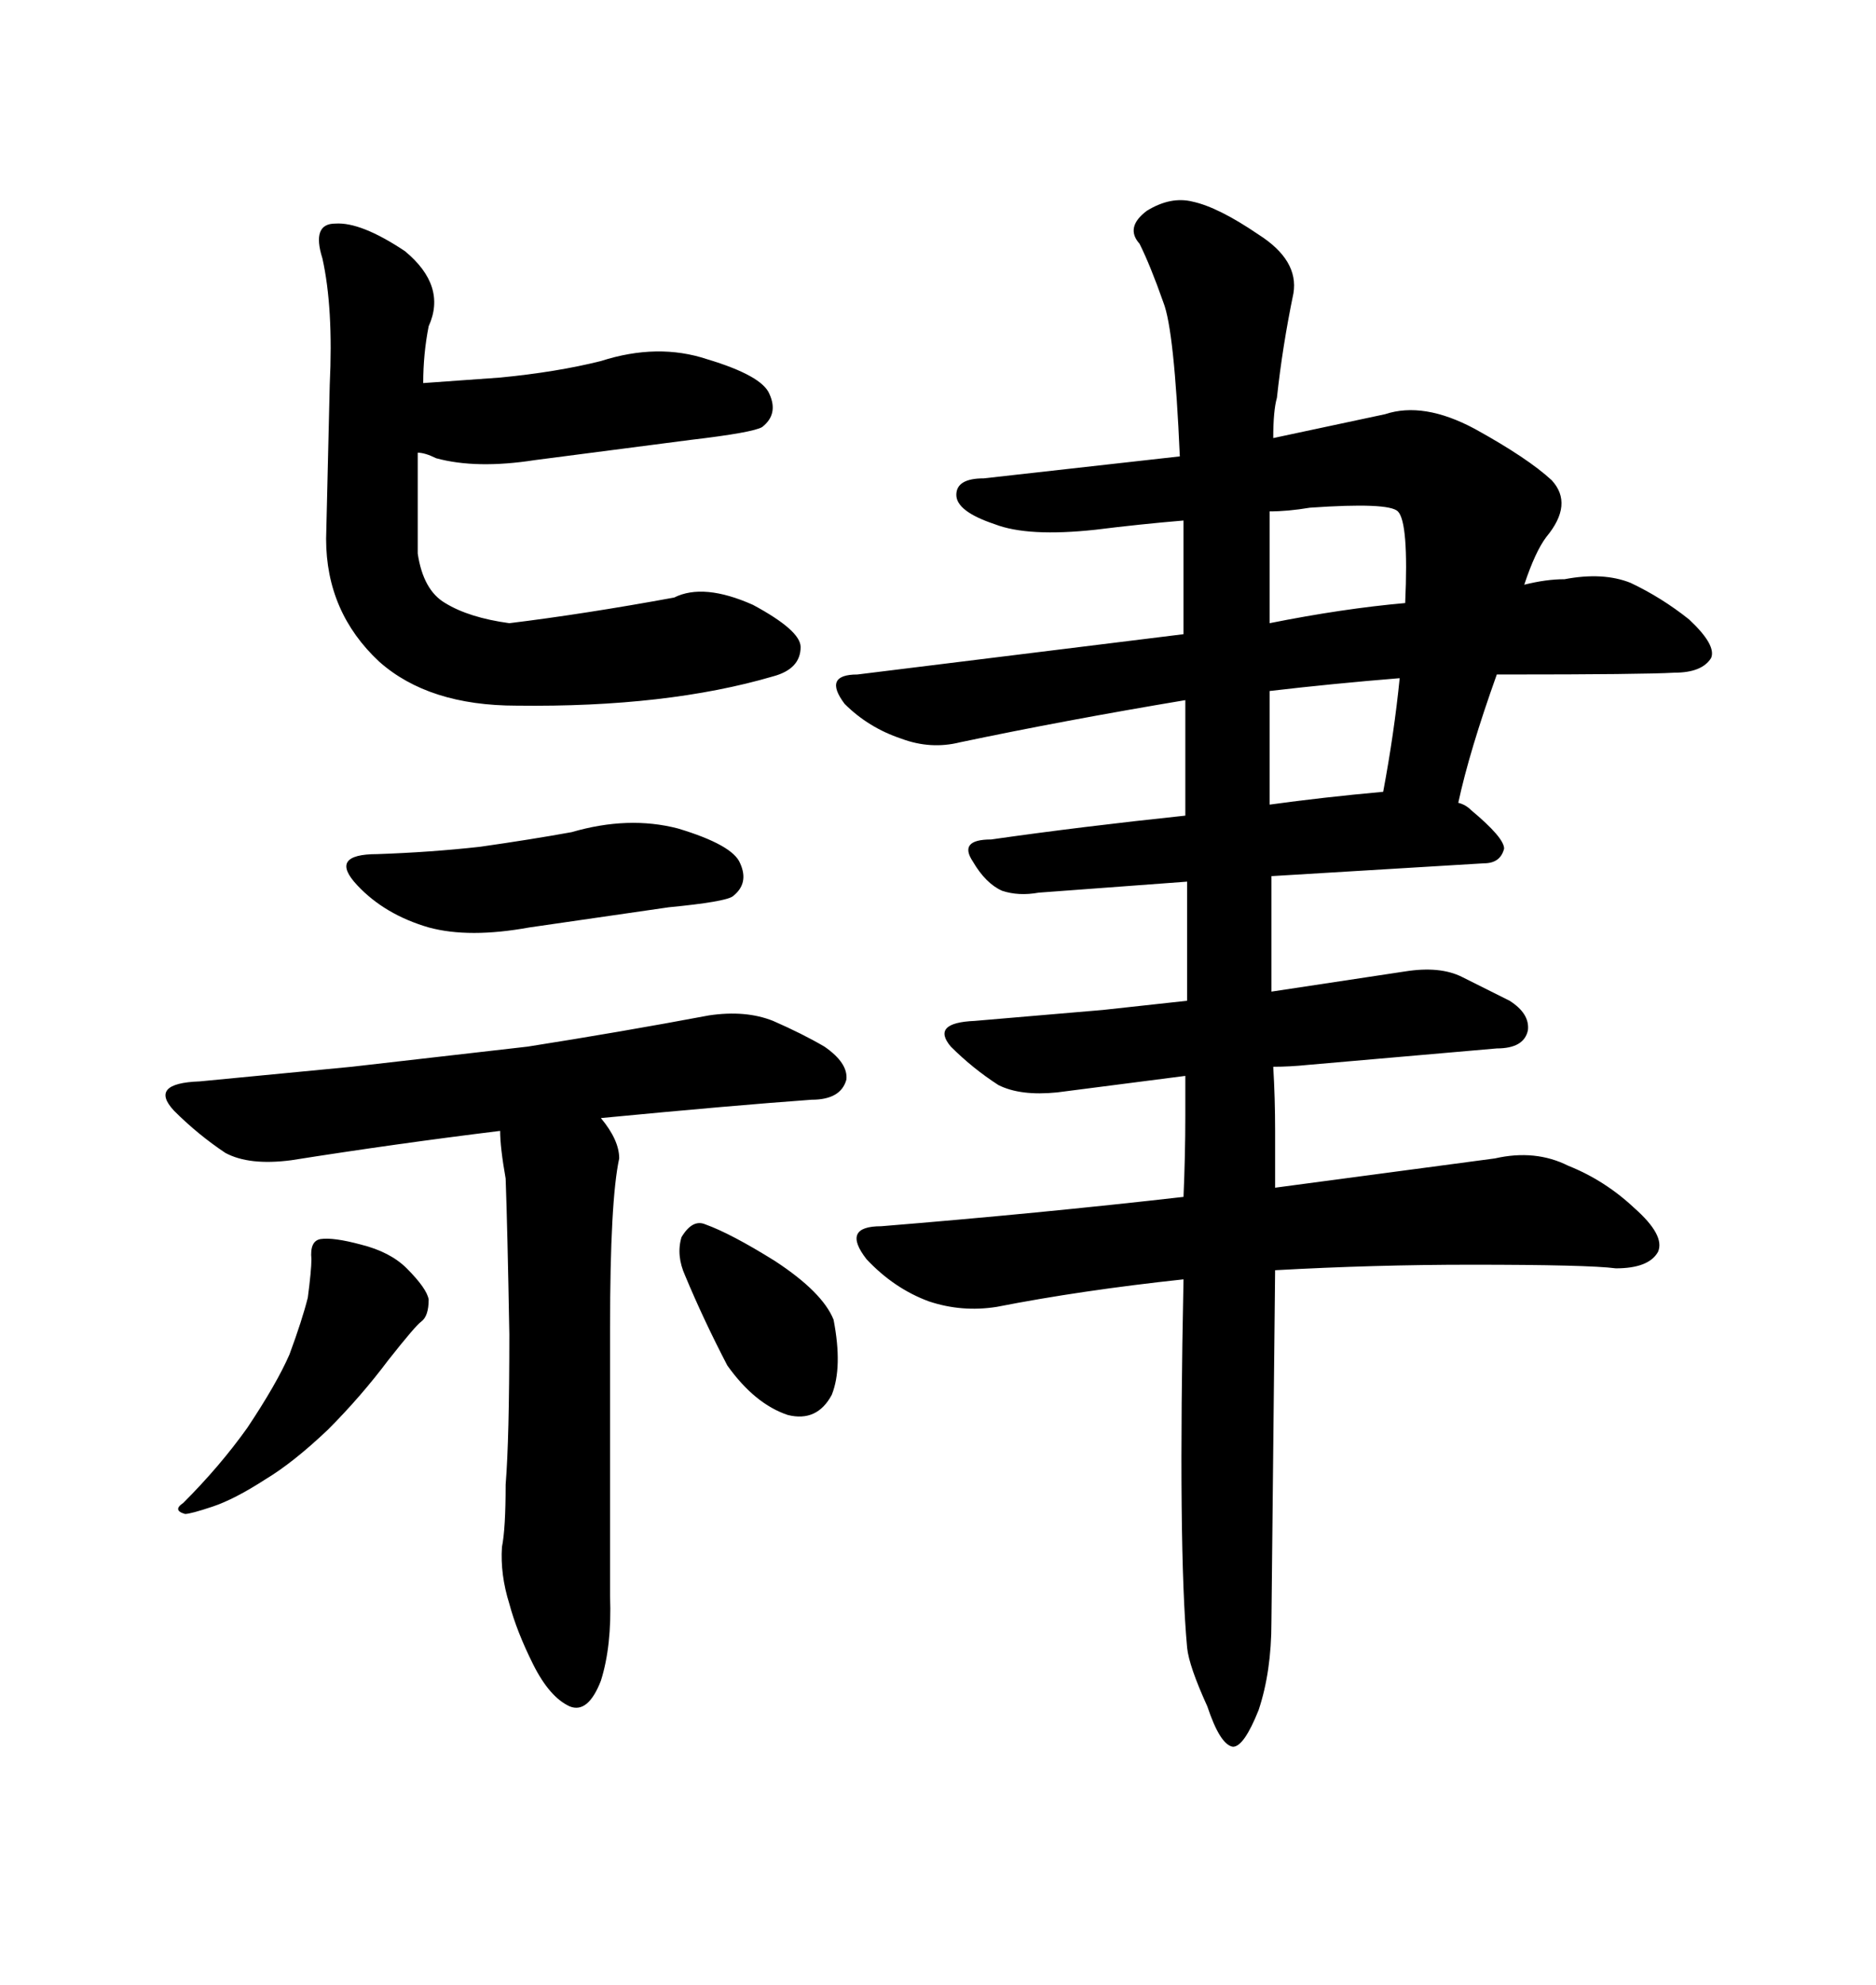 <svg xmlns="http://www.w3.org/2000/svg" xmlns:xlink="http://www.w3.org/1999/xlink" width="300" height="317.285"><path d="M85.55 73.54L85.55 73.54L110.45 70.31Q120.41 69.14 121.88 68.26L121.88 68.26Q124.51 66.21 123.05 62.99L123.05 62.99Q121.88 60.06 113.09 57.42L113.09 57.42Q105.18 54.79 96.09 57.71L96.09 57.71Q89.06 59.47 79.98 60.35L79.98 60.35L67.68 61.23Q67.68 56.54 68.55 52.15L68.55 52.15Q71.48 45.70 64.75 40.14L64.75 40.14Q57.71 35.45 53.61 35.74L53.61 35.74Q49.80 35.74 51.56 41.31L51.56 41.31Q53.32 49.22 52.73 61.52L52.73 61.52L52.15 86.13Q52.15 97.85 60.64 105.76L60.64 105.76Q68.55 112.79 82.62 112.79L82.62 112.79Q106.64 113.09 123.63 108.11L123.63 108.11Q128.03 106.93 128.03 103.42L128.03 103.42Q128.03 100.78 120.41 96.68L120.41 96.68Q112.50 93.16 107.81 95.51L107.81 95.51Q93.46 98.14 81.45 99.61L81.45 99.61Q75 98.73 71.19 96.39L71.19 96.39Q67.68 94.34 66.80 88.48L66.80 88.48L66.80 72.36Q67.97 72.36 69.73 73.24L69.73 73.24Q76.17 75 85.55 73.54ZM60.35 136.52L60.35 136.52Q52.44 136.52 57.13 141.50L57.13 141.50Q61.52 146.19 68.55 148.24L68.55 148.24Q75 150 84.67 148.24L84.67 148.24L106.93 145.02Q116.02 144.14 117.19 143.26L117.19 143.26Q119.82 141.21 118.36 137.99L118.36 137.99Q117.19 135.06 108.40 132.42L108.40 132.42Q100.49 130.37 91.41 133.01L91.41 133.01Q84.96 134.18 76.76 135.35L76.76 135.35Q68.85 136.23 60.35 136.52ZM109.57 203.91L109.57 203.91Q112.50 210.94 116.31 218.26L116.31 218.26Q120.70 224.41 125.98 226.17L125.98 226.17Q130.66 227.34 133.01 222.95L133.01 222.95Q134.77 218.55 133.30 210.94L133.30 210.94Q131.54 206.54 123.93 201.56L123.93 201.56Q116.89 197.17 112.79 195.70L112.79 195.70Q110.74 194.82 108.98 197.75L108.98 197.75Q108.11 200.68 109.57 203.91ZM96.09 178.71L96.09 178.71Q117.48 176.66 129.79 175.78L129.79 175.78Q134.47 175.78 135.35 172.56L135.35 172.56Q135.64 169.92 131.84 167.29L131.84 167.29Q128.32 165.23 123.63 163.18L123.63 163.18Q119.24 161.43 113.38 162.30L113.38 162.30Q99.32 164.94 84.38 167.29L84.38 167.29L56.25 170.51L31.93 172.85Q23.73 173.14 27.83 177.54L27.83 177.54Q31.64 181.35 36.04 184.28L36.04 184.28Q39.84 186.33 46.58 185.45L46.58 185.45Q63.28 182.81 79.98 180.76L79.98 180.76Q79.98 183.40 80.86 188.38L80.86 188.38Q81.15 196.29 81.45 213.28L81.45 213.28Q81.45 229.98 80.86 237.30L80.86 237.30Q80.86 244.34 80.27 247.27L80.27 247.27Q79.98 251.66 81.45 256.35L81.45 256.35Q82.62 260.74 85.25 266.02L85.25 266.02Q87.89 271.29 91.11 272.75L91.11 272.75Q94.04 273.93 96.09 268.65L96.09 268.65Q97.85 263.09 97.56 255.18L97.56 255.18L97.56 212.11Q97.56 191.89 99.02 185.16L99.02 185.16Q99.02 182.23 96.09 178.71ZM49.80 201.27L49.80 201.27Q49.80 203.03 49.22 207.42L49.22 207.42Q48.34 210.94 46.29 216.50L46.29 216.50Q44.24 221.19 39.55 228.22L39.55 228.22Q35.16 234.38 29.30 240.23L29.30 240.23Q27.54 241.41 29.59 241.99L29.59 241.99Q30.47 241.99 33.98 240.82L33.98 240.82Q37.50 239.65 42.48 236.43L42.48 236.43Q46.88 233.79 52.44 228.52L52.44 228.52Q57.71 223.24 62.11 217.38L62.11 217.38Q66.50 211.82 67.38 211.23L67.38 211.23Q68.55 210.35 68.55 207.71L68.55 207.71Q68.26 205.96 65.04 202.73L65.04 202.73Q62.40 200.10 57.71 198.93L57.71 198.93Q53.32 197.75 51.27 198.05L51.27 198.05Q49.51 198.34 49.80 201.27ZM189.26 204.49L189.26 204.49Q188.38 247.56 189.84 263.38L189.84 263.38Q190.14 266.31 193.07 272.75L193.07 272.75Q195.12 278.91 197.17 279.20L197.17 279.20Q198.93 279.20 201.27 273.34L201.27 273.34Q203.32 267.19 203.32 259.28L203.32 259.28L203.91 203.03Q219.73 202.15 235.25 202.15L235.25 202.15Q254.00 202.15 258.40 202.73L258.40 202.73Q263.67 202.73 265.14 200.10L265.14 200.10Q266.31 197.46 261.33 193.07L261.33 193.07Q256.64 188.67 250.78 186.33L250.78 186.33Q245.51 183.69 239.06 185.16L239.06 185.16L203.91 189.84L203.91 180.76Q203.91 175.49 203.61 170.51L203.61 170.51Q206.25 170.51 209.18 170.21L209.18 170.21L239.36 167.58Q243.75 167.58 244.34 164.65L244.34 164.65Q244.63 162.01 241.41 159.96L241.41 159.96L233.79 156.15Q230.27 154.39 224.71 155.27L224.71 155.27L203.32 158.50L203.32 140.04L237.30 137.99Q239.94 137.99 240.53 135.64L240.53 135.64Q240.53 133.89 235.25 129.49L235.25 129.49Q234.38 128.61 233.20 128.32L233.20 128.32Q234.96 120.12 239.36 107.81L239.36 107.81L240.82 107.81Q262.79 107.81 267.77 107.52L267.77 107.52Q272.17 107.52 273.63 105.18L273.63 105.18Q274.51 103.13 270.12 99.02L270.12 99.02Q265.72 95.51 260.74 93.16L260.74 93.16Q256.35 91.41 250.20 92.58L250.20 92.58Q247.27 92.58 243.75 93.46L243.75 93.46Q245.51 88.18 247.27 85.84L247.27 85.84Q251.66 80.57 248.14 76.76L248.14 76.76Q244.34 73.24 235.84 68.55L235.84 68.55Q227.64 64.16 221.48 66.21L221.48 66.21L203.61 70.02Q203.61 65.63 204.20 63.57L204.20 63.57Q205.08 55.37 206.84 46.88L206.84 46.88Q207.71 41.60 201.27 37.50L201.27 37.50Q194.82 33.11 190.72 32.23L190.72 32.23Q187.21 31.35 183.40 33.69L183.40 33.69Q179.88 36.33 182.23 38.96L182.23 38.96Q183.98 42.48 186.04 48.34L186.04 48.34Q187.79 52.73 188.67 72.95L188.67 72.95L157.32 76.46Q152.93 76.46 152.93 79.10Q152.93 81.74 159.08 83.79L159.08 83.79Q164.36 85.84 175.20 84.67L175.20 84.67Q182.23 83.79 189.26 83.20L189.26 83.20L189.26 101.37L137.11 107.81Q131.54 107.81 135.06 112.50L135.06 112.50Q138.87 116.31 144.14 118.07L144.14 118.07Q148.83 119.82 153.52 118.65L153.52 118.65Q170.21 115.14 189.55 111.91L189.55 111.91L189.55 130.37Q172.85 132.13 158.50 134.18L158.50 134.18Q153.22 134.18 155.57 137.70L155.57 137.70Q157.62 141.21 160.25 142.38L160.25 142.38Q162.89 143.26 166.11 142.68L166.11 142.68L189.84 140.92L189.84 159.96L176.37 161.43L155.86 163.18Q148.83 163.48 152.05 167.29L152.05 167.29Q155.57 170.80 159.67 173.44L159.67 173.44Q163.18 175.20 169.04 174.61L169.04 174.61L189.55 171.97L189.55 178.42Q189.55 184.57 189.26 191.31L189.26 191.31Q166.11 193.95 140.92 196.00L140.92 196.00Q134.47 196.00 138.57 201.27L138.57 201.27Q142.97 205.96 148.54 208.01L148.54 208.01Q153.81 209.77 159.38 208.89L159.38 208.89Q172.85 206.25 189.26 204.49ZM224.71 96.39L224.71 96.39Q214.75 97.27 203.03 99.61L203.03 99.61L203.03 81.74Q205.96 81.74 209.47 81.15L209.47 81.15Q222.07 80.27 223.54 81.74L223.54 81.74Q225.29 83.50 224.71 96.39ZM203.03 128.61L203.03 110.45Q212.99 109.28 223.83 108.40L223.83 108.40Q222.95 117.19 221.19 126.56L221.19 126.56Q211.52 127.44 203.03 128.61L203.03 128.61Z"/></svg>
